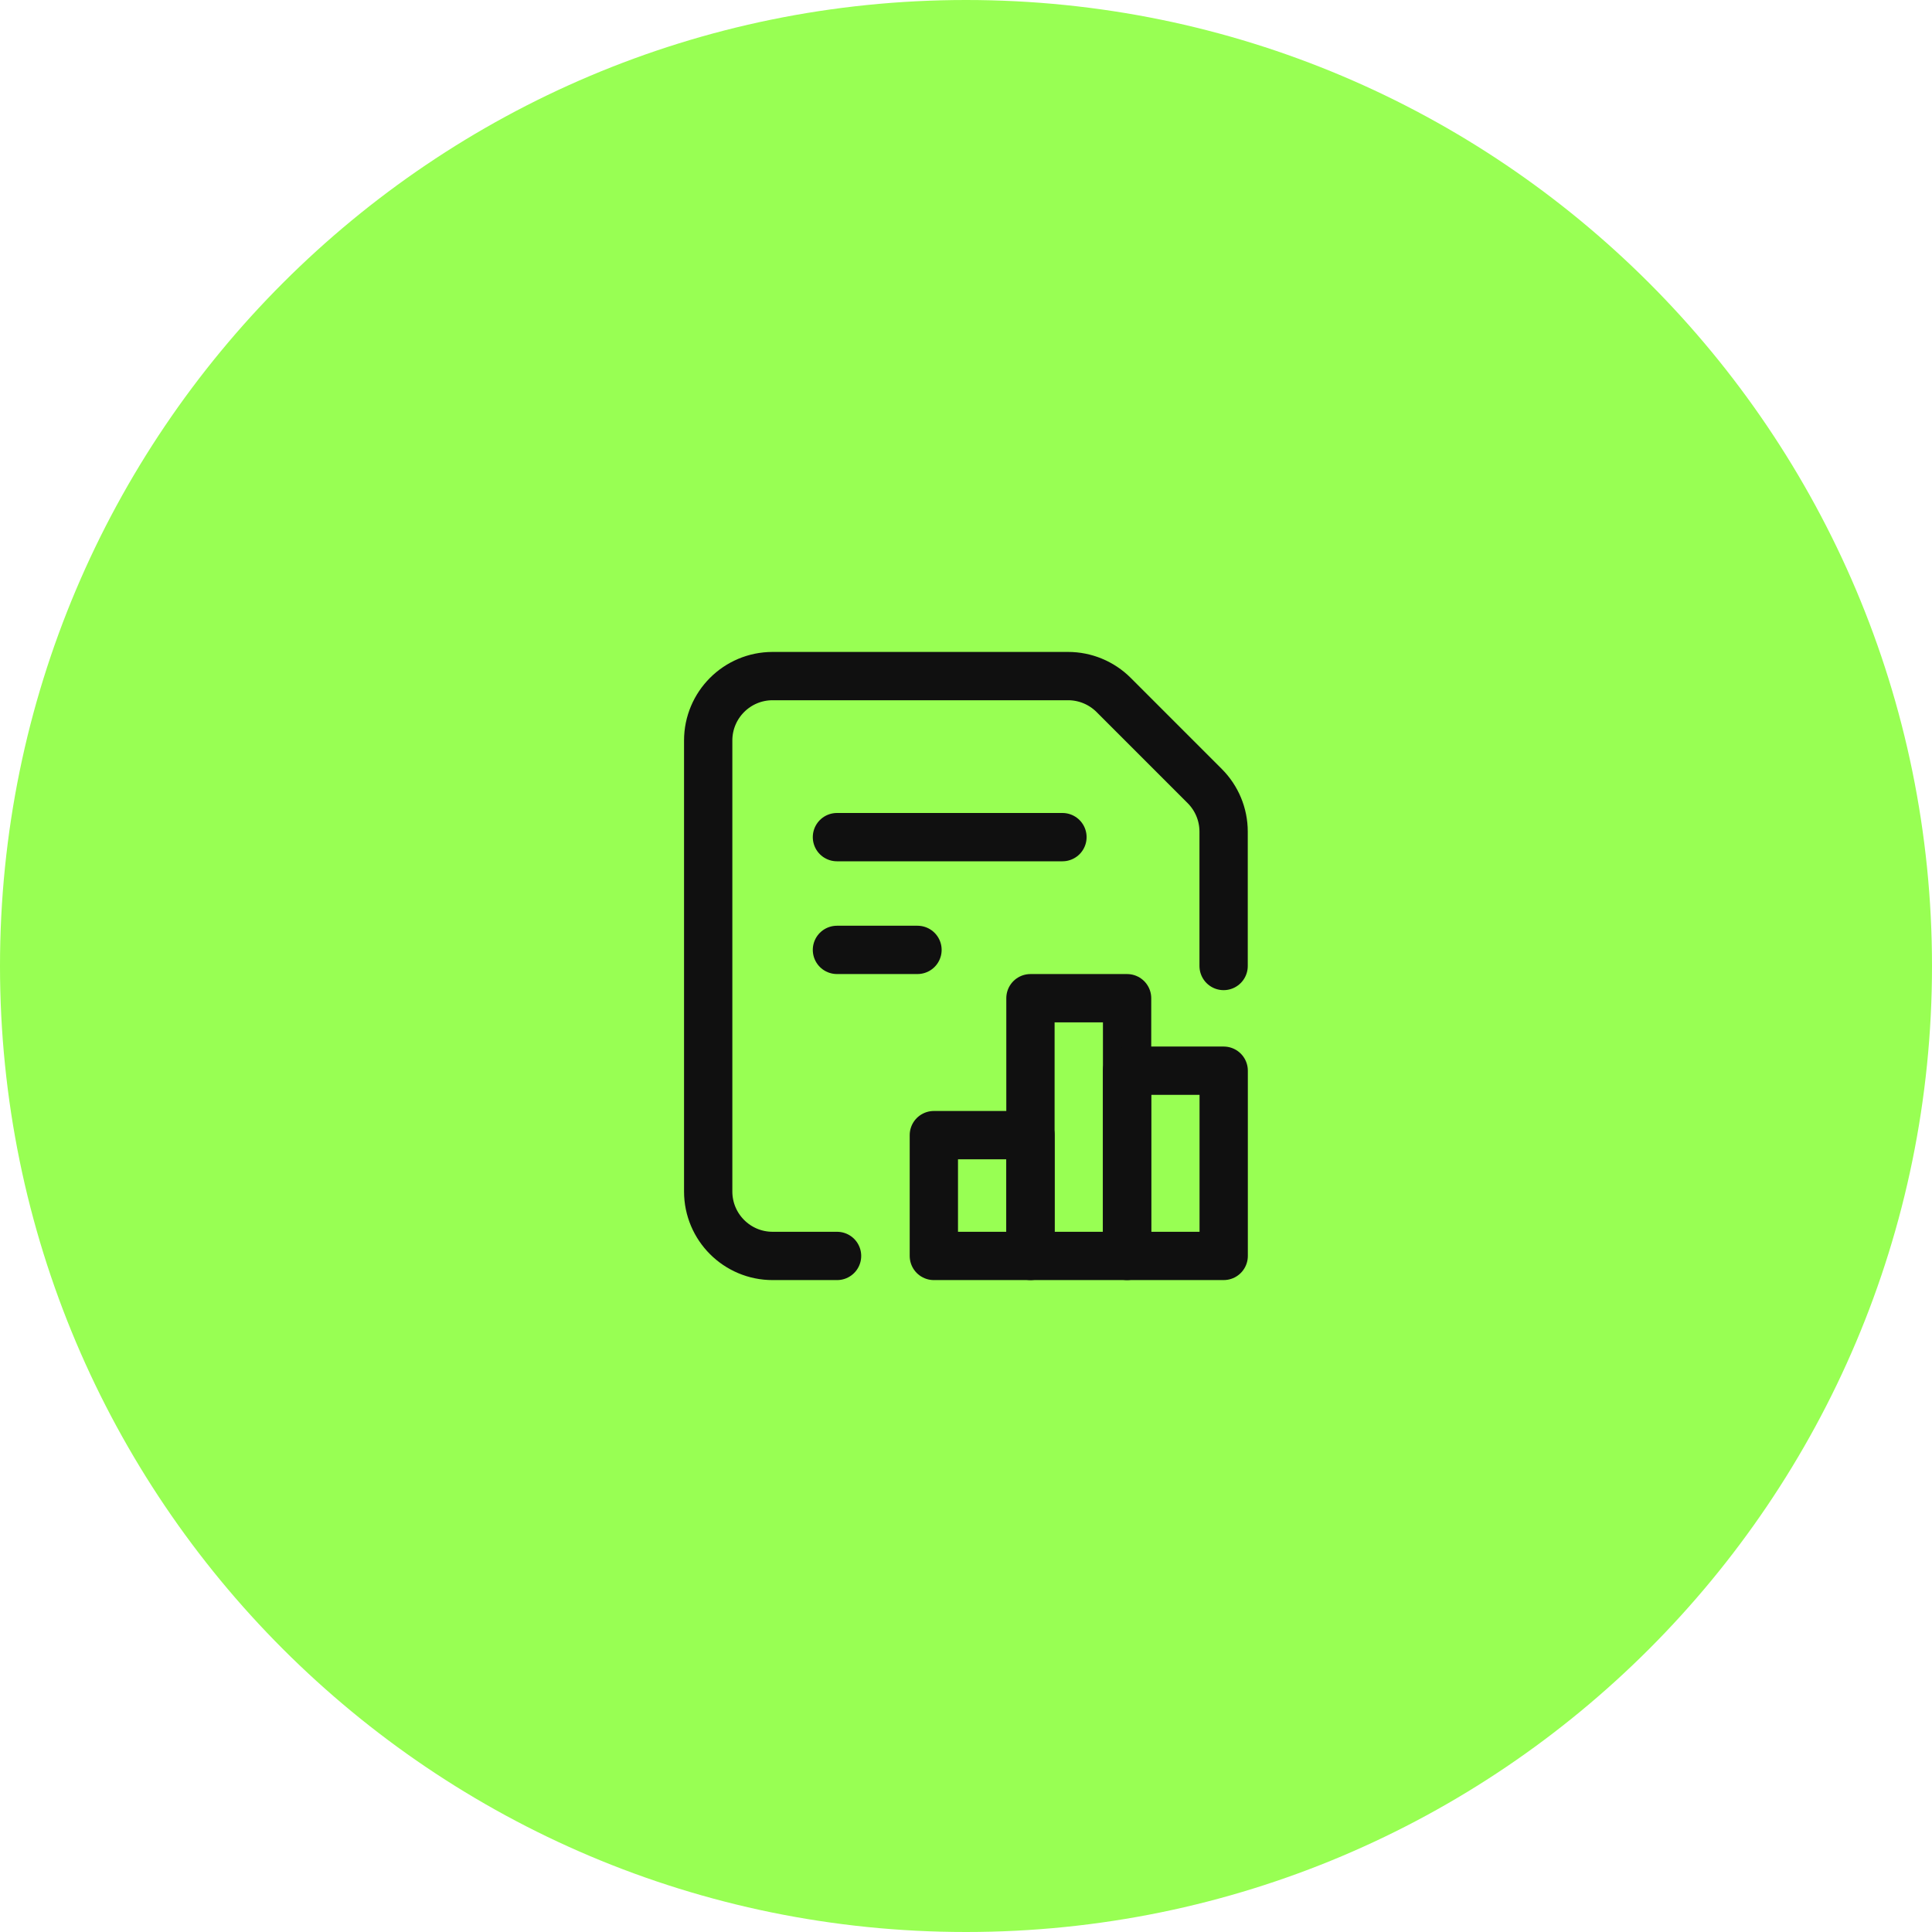 <?xml version="1.0" encoding="UTF-8"?> <svg xmlns="http://www.w3.org/2000/svg" width="100" height="100" viewBox="0 0 100 100" fill="none"><g clip-path="url(#clip0_304_9334)"><path d="M100 50C100 22.386 77.614 0 50 0C22.386 0 0 22.386 0 50C0 77.614 22.386 100 50 100C77.614 100 100 77.614 100 50Z" fill="#98FF53"></path><path d="M63.334 50V43.044C63.334 42.16 62.982 41.312 62.357 40.687L57.642 35.971C57.016 35.346 56.168 34.994 55.284 34.994H39.991C38.149 34.994 36.656 36.487 36.656 38.329V61.672C36.656 63.514 38.149 65.007 39.991 65.007H43.326" stroke="#101010" stroke-width="2.5" stroke-linecap="round" stroke-linejoin="round"></path><rect x="48.336" y="58.754" width="5.002" height="6.253" stroke="#101010" stroke-width="2.5" stroke-linecap="round" stroke-linejoin="round"></rect><rect x="53.336" y="51.667" width="5.002" height="13.339" stroke="#101010" stroke-width="2.5" stroke-linecap="round" stroke-linejoin="round"></rect><rect x="58.336" y="55.419" width="5.002" height="9.587" stroke="#101010" stroke-width="2.5" stroke-linecap="round" stroke-linejoin="round"></rect><path d="M43.32 43.33H54.992" stroke="#101010" stroke-width="2.5" stroke-linecap="round" stroke-linejoin="round"></path><path d="M43.32 49.166H47.489" stroke="#101010" stroke-width="2.5" stroke-linecap="round" stroke-linejoin="round"></path></g><defs><clipPath id="clip0_304_9334"><rect width="100" height="100" fill="white"></rect></clipPath></defs></svg> 